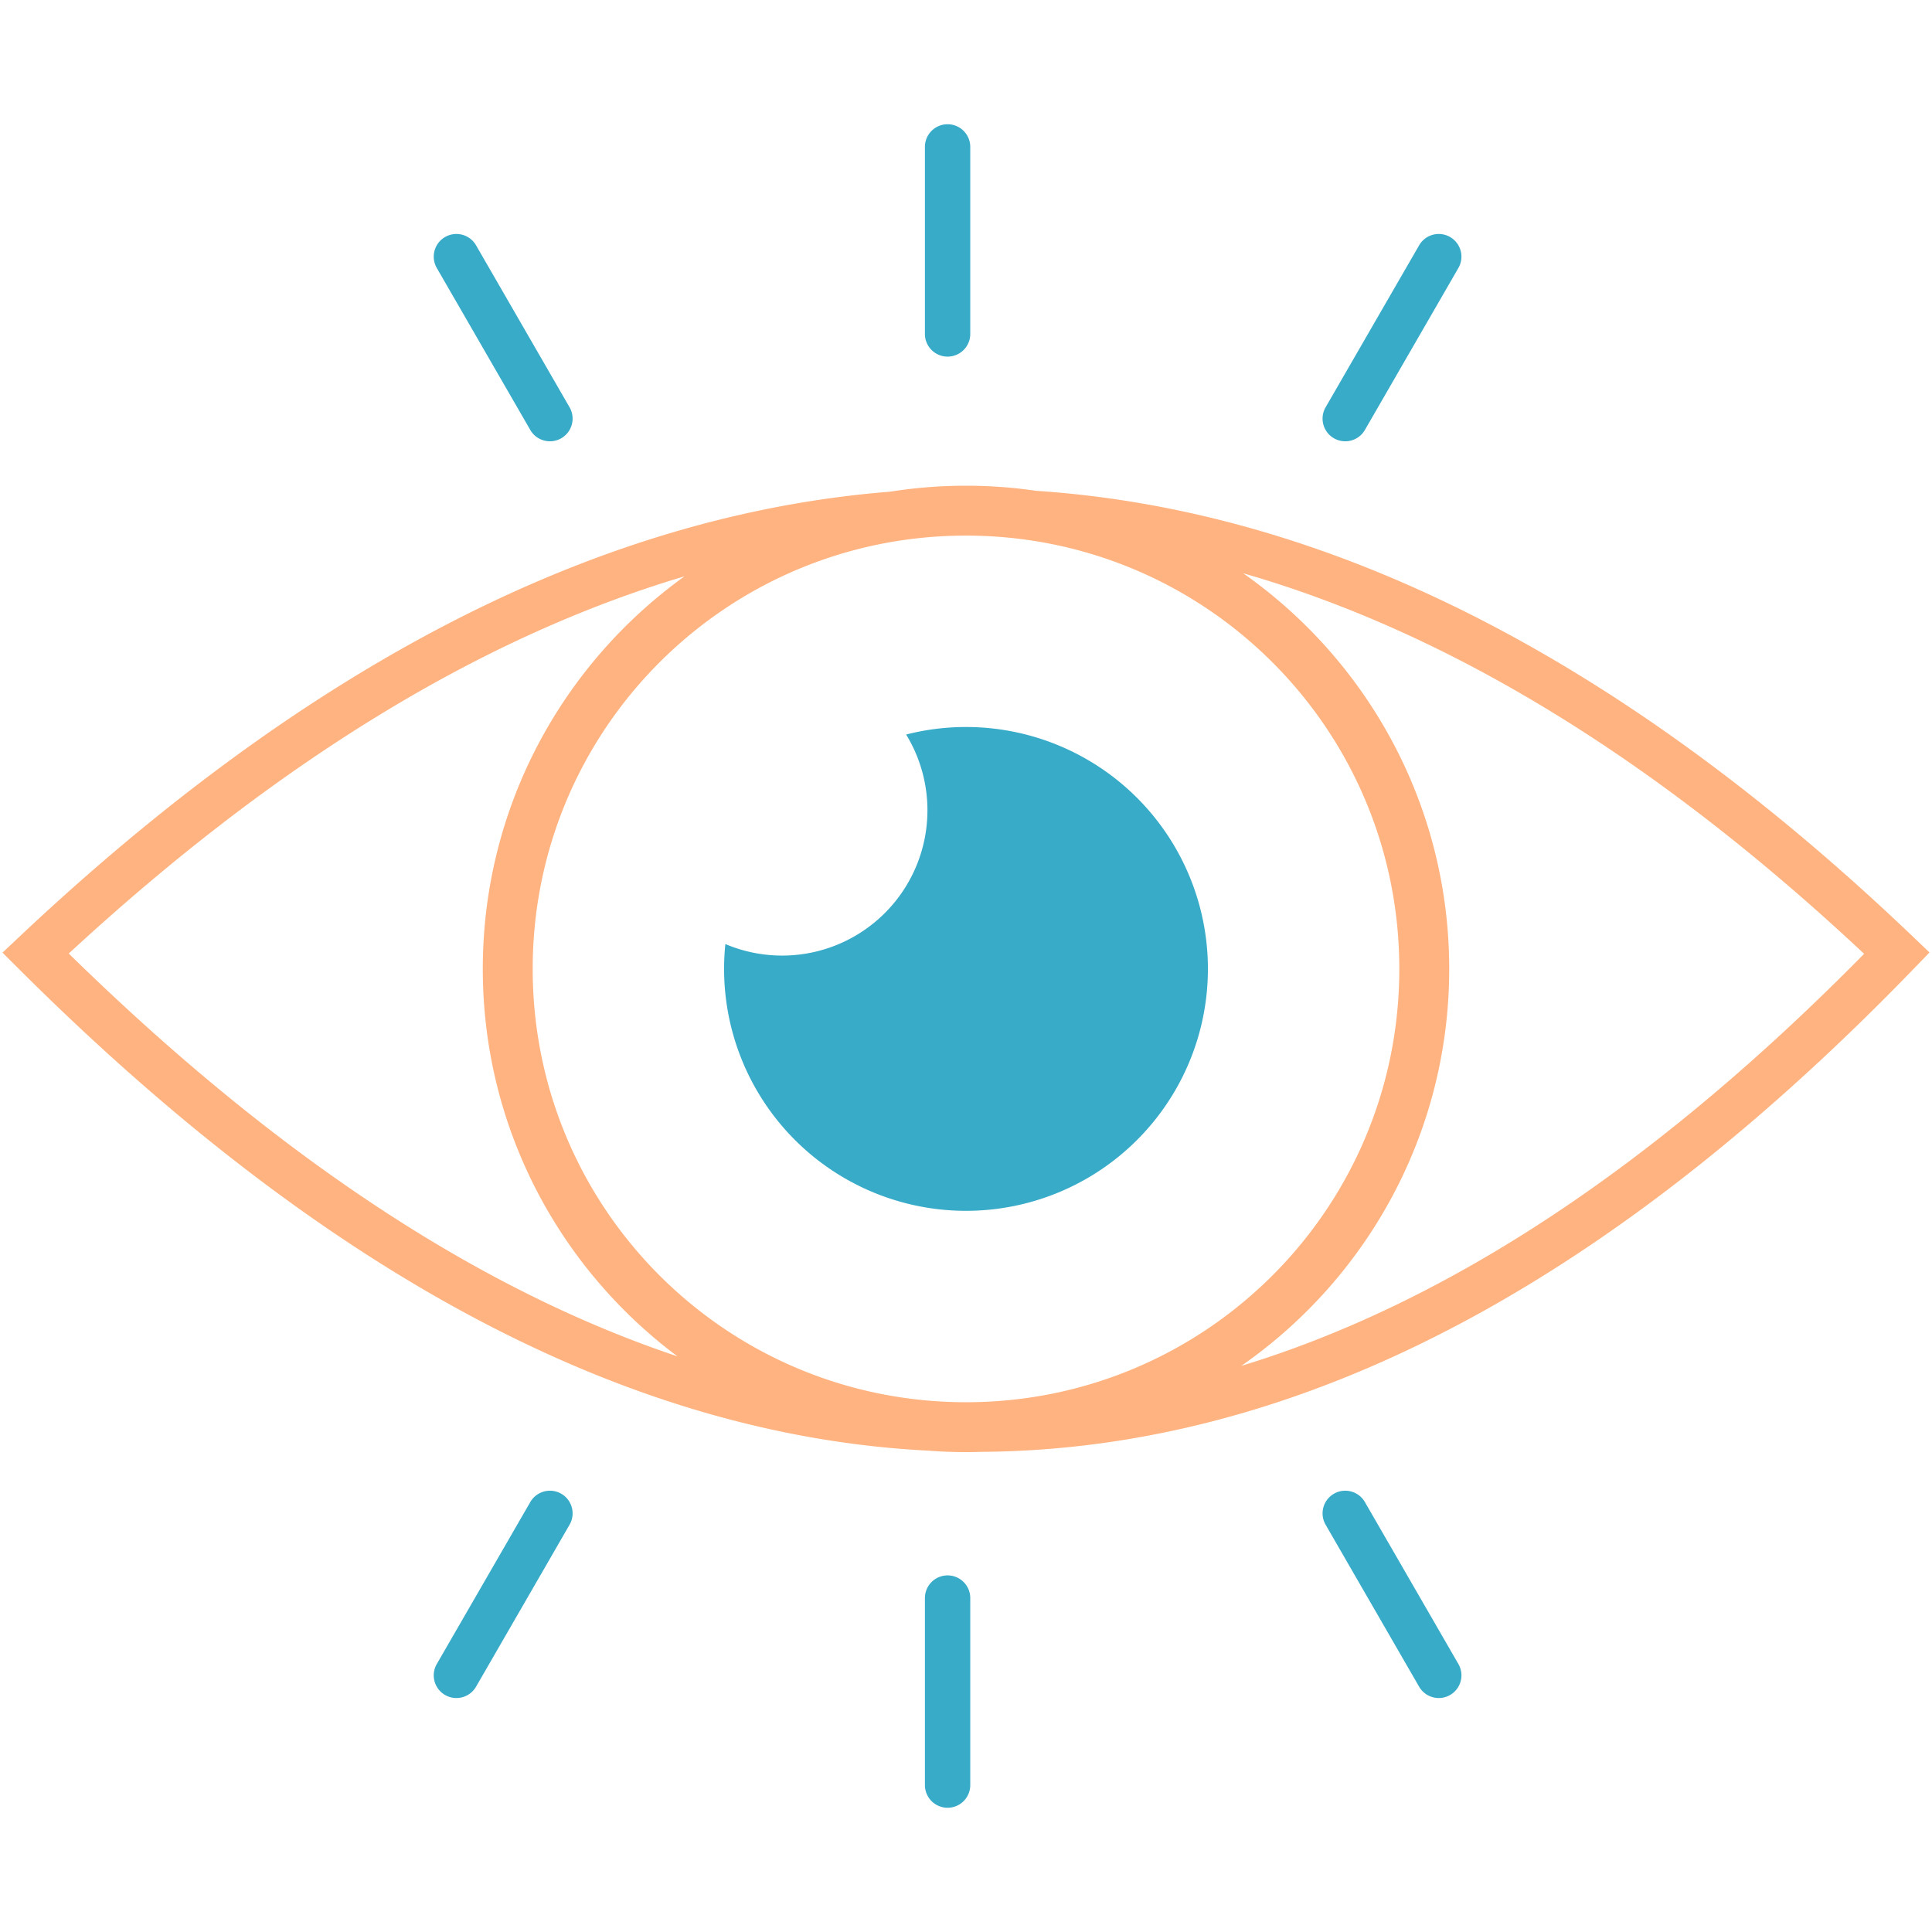 <svg xmlns="http://www.w3.org/2000/svg" height="800" width="800" viewBox="0 0 512 512"><path style="line-height:normal;font-variant-ligatures:normal;font-variant-position:normal;font-variant-caps:normal;font-variant-numeric:normal;font-variant-alternates:normal;font-variant-east-asian:normal;font-feature-settings:normal;font-variation-settings:normal;text-indent:0;text-align:start;text-decoration-line:none;text-decoration-style:solid;text-decoration-color:#000;text-transform:none;text-orientation:mixed;white-space:normal;shape-padding:0;shape-margin:0;inline-size:0;isolation:auto;mix-blend-mode:normal;solid-color:#000;solid-opacity:1" d="M256 128.718c-6.855 0-13.583.548-20.148 1.589-78.026 6.18-154.98 46.593-230.677 117.9l-4.512 4.251 4.392 4.378C88.49 340.039 168.736 380.532 246.027 384.44c3.291.254 6.617.384 9.973.384 1.35 0 2.693-.026 4.033-.068a243.4 243.4 0 007.919-.18c84.014-3.267 163.477-49.538 239.181-127.818l4.204-4.345-4.373-4.178c-77.58-74.095-155.16-113.02-232.4-118.168a128.736 128.736 0 00-18.564-1.35zm0 13.222c63.498 0 114.83 51.332 114.83 114.83S319.498 371.605 256 371.605 141.17 320.268 141.17 256.77c0-63.498 51.332-114.83 114.83-114.83zm73.451 9.98c54.23 15.597 109.03 48.83 164.563 100.853-53.729 54.54-108.63 91.995-165.08 109.21 33.293-23.14 55.12-61.659 55.12-105.213 0-43.329-21.601-81.672-54.603-104.85zm-148.045.81c-32.357 23.256-53.46 61.213-53.46 104.04 0 41.998 20.292 79.317 51.591 102.679-51.8-17.334-105.457-52.057-161.314-106.754C72.59 202.468 126.95 168.92 181.406 152.73z" color="#000" font-weight="400" font-family="sans-serif" overflow="visible" fill="#ffb380"/><path d="M255.68 192.664a64.108 64.108 0 00-15.544 1.993 38.511 38.511 0 015.645 20.073 38.511 38.511 0 01-38.51 38.51 38.511 38.511 0 01-15.041-3.058 64.108 64.108 0 00-.338 6.589 64.108 64.108 0 0064.107 64.11 64.108 64.108 0 0064.11-64.11 64.108 64.108 0 00-64.11-64.107 64.108 64.108 0 00-.32 0zm100.902 202.39a6.009 6.009 0 00-3.081.803 6.009 6.009 0 00-2.2 8.208l24.78 42.925a6.009 6.009 0 008.209 2.2 6.009 6.009 0 002.2-8.211l-24.781-42.921a6.009 6.009 0 00-5.127-3.004zm-210.806 0a6.009 6.009 0 00-5.24 3.004l-24.782 42.92a6.009 6.009 0 002.197 8.212 6.009 6.009 0 008.208-2.2l24.781-42.925a6.009 6.009 0 00-2.197-8.208 6.009 6.009 0 00-2.967-.803zm105.346 22.442a6.009 6.009 0 00-6.01 6.007v49.563a6.009 6.009 0 006.01 6.007 6.009 6.009 0 006.008-6.007v-49.563a6.009 6.009 0 00-6.008-6.007zM121.035 62.006a6.009 6.009 0 00-3.084.807 6.009 6.009 0 00-2.197 8.208l24.781 42.925a6.009 6.009 0 008.208 2.197 6.009 6.009 0 002.197-8.208L126.16 65.014a6.009 6.009 0 00-5.124-3.007zm260.288 0a6.009 6.009 0 00-5.241 3.008l-24.781 42.92a6.009 6.009 0 002.2 8.209 6.009 6.009 0 008.208-2.197l24.781-42.925a6.009 6.009 0 00-2.2-8.208 6.009 6.009 0 00-2.967-.806zm-130.2-29.08a6.009 6.009 0 00-6.012 6.008v49.563a6.009 6.009 0 006.011 6.011 6.009 6.009 0 006.008-6.01V38.933a6.009 6.009 0 00-6.008-6.007z" fill="#37abc8"/></svg>
